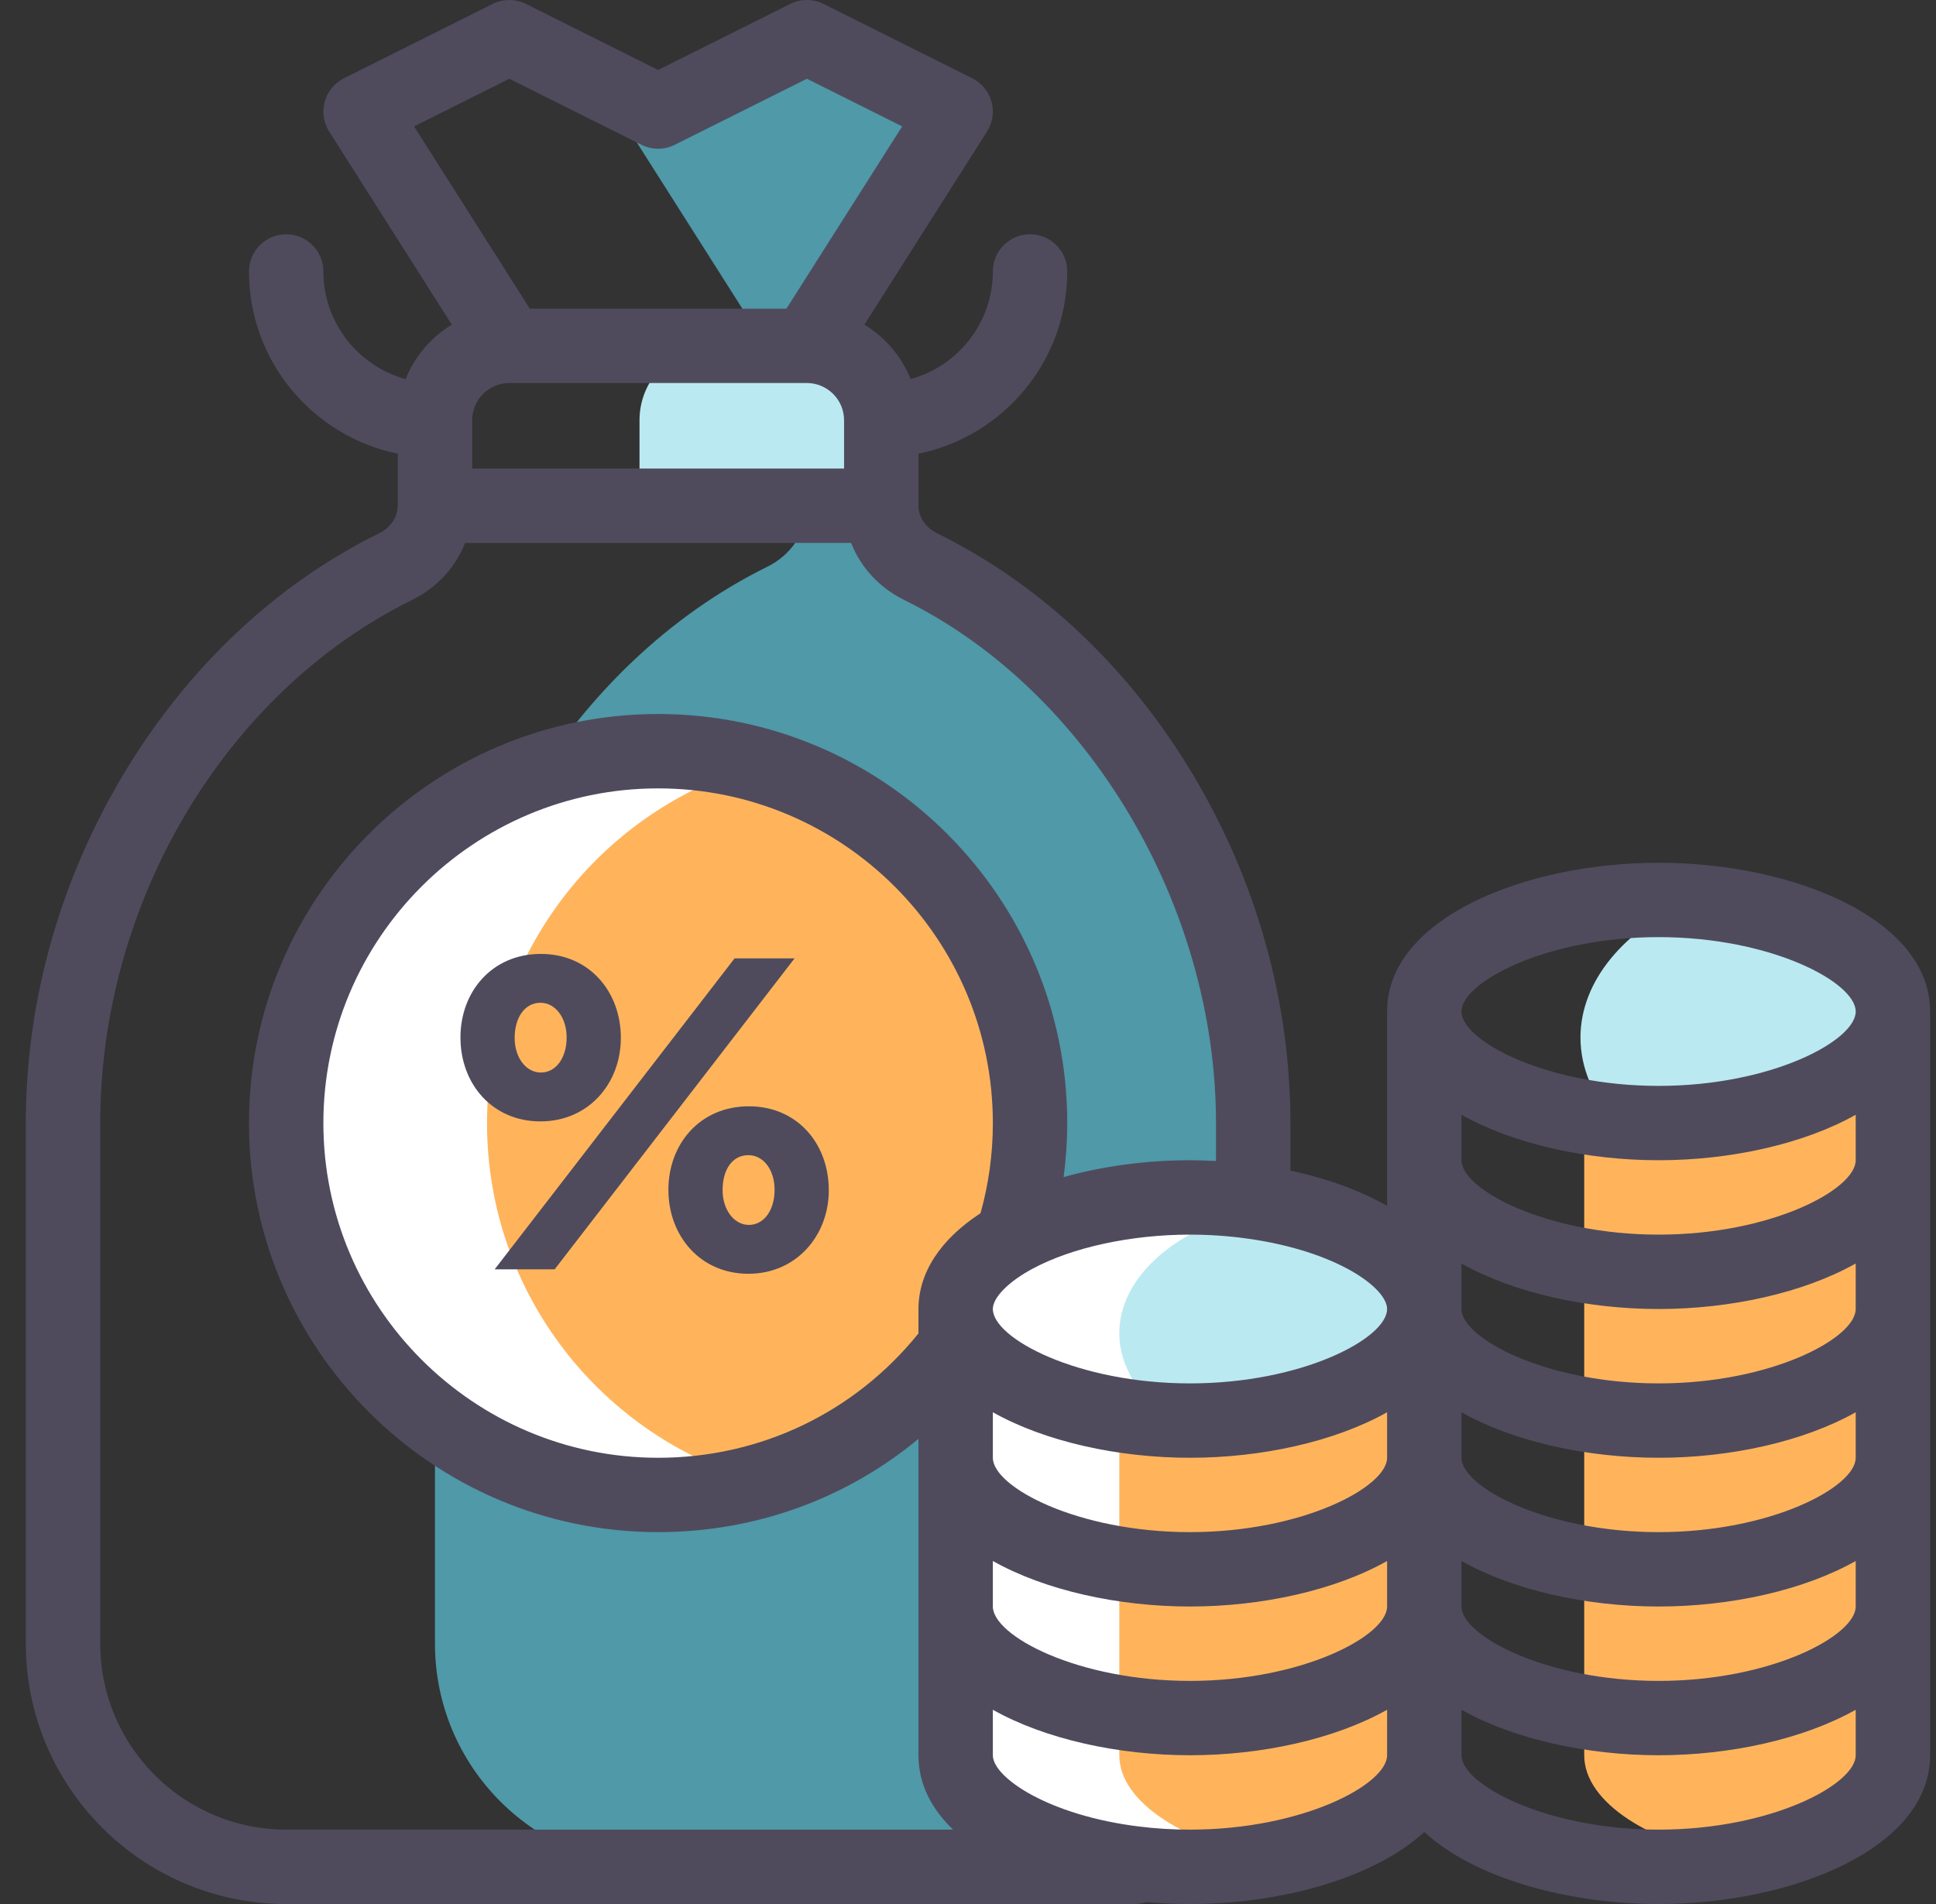 <svg width="61" height="60" viewBox="0 0 61 60" fill="none" xmlns="http://www.w3.org/2000/svg">
<rect x="0" y="0" width="61" height="60" fill="#333333" stroke="none"/>
<g clip-path="url(#clip0)">
<path d="M39.486 51.797V35.391C39.486 28.006 35.217 20.914 29.012 17.858C28.268 17.491 27.767 16.767 27.767 15.938H25.424C25.424 16.767 24.923 17.491 24.179 17.858C17.974 20.916 13.705 28.006 13.705 35.391V51.797C13.705 55.68 16.853 58.828 20.736 58.828H32.455C36.338 58.828 39.486 55.68 39.486 51.797Z" fill="#4F99A8"/>
<path d="M53.202 28.391C51.195 29.314 49.798 30.896 49.798 32.695C49.798 33.655 50.197 34.553 50.873 35.323C51.326 35.367 51.79 35.391 52.26 35.391C56.143 35.391 59.642 33.817 59.642 31.875C59.642 30.092 56.691 28.62 53.202 28.391Z" fill="#BBE9F1"/>
<path d="M52.26 35.391C51.452 35.391 50.662 35.322 49.916 35.197V55.312C49.916 56.819 52.022 58.103 54.779 58.604C57.536 58.103 59.642 56.819 59.642 55.312C59.642 52.944 59.642 34.181 59.642 31.875C59.642 33.817 56.143 35.391 52.26 35.391Z" fill="#FFB45C"/>
<path d="M44.877 41.25C44.877 43.192 41.377 44.766 37.494 44.766C33.61 44.766 30.111 43.192 30.111 41.25V42.423V55.312C30.111 56.956 32.621 58.337 35.749 58.721C36.314 58.791 36.9 58.828 37.494 58.828C41.377 58.828 44.877 57.254 44.877 55.312" fill="white"/>
<path d="M39.45 37.868C42.479 38.287 44.877 39.642 44.877 41.25C44.877 43.192 41.377 44.766 37.494 44.766C33.61 44.766 30.111 43.192 30.111 41.25C30.111 40.376 30.821 39.575 31.958 38.96C33.343 38.209 35.36 37.734 37.494 37.734C38.163 37.734 38.82 37.781 39.45 37.868Z" fill="white"/>
<path d="M37.494 44.766C36.728 44.766 35.979 44.703 35.267 44.591V55.312C35.267 56.808 37.343 58.084 40.071 58.593C42.8 58.085 44.877 56.808 44.877 55.312V41.25C44.877 43.192 41.377 44.766 37.494 44.766Z" fill="#FFB45C"/>
<path d="M40.331 38.02C38.95 38.174 37.684 38.669 36.762 39.378C35.842 40.086 35.267 41.007 35.267 42.012C35.267 43.07 35.904 44.032 36.907 44.752C37.102 44.761 37.297 44.766 37.494 44.766C41.377 44.766 44.877 43.192 44.877 41.25C44.877 39.802 42.931 38.559 40.331 38.02Z" fill="#BBE9F1"/>
<path d="M32.455 35.391C32.455 36.611 32.269 37.788 31.922 38.894L31.958 38.96C30.821 39.575 30.111 40.376 30.111 41.25V42.423C27.974 45.268 24.57 47.109 20.736 47.109C14.264 47.109 9.017 41.863 9.017 35.391C9.017 28.918 14.264 23.672 20.736 23.672C27.208 23.672 32.455 28.918 32.455 35.391Z" fill="white"/>
<path d="M23.9 24.105C18.965 25.485 15.345 30.015 15.345 35.391C15.345 40.766 18.965 45.296 23.9 46.676C26.413 45.974 28.585 44.454 30.111 42.423V41.25C30.111 40.376 30.821 39.575 31.958 38.96L31.922 38.894C32.269 37.788 32.455 36.611 32.455 35.391C32.455 30.015 28.835 25.485 23.9 24.105Z" fill="#FFB45C"/>
<path d="M15.586 40H17.476L25.036 30.2H23.146L15.586 40ZM23.58 40.14C25.092 40.14 26.114 38.936 26.114 37.508C26.114 36.038 25.12 34.862 23.594 34.862C22.054 34.862 21.06 36.052 21.06 37.494C21.06 38.95 22.068 40.14 23.58 40.14ZM23.594 38.6C23.132 38.6 22.768 38.124 22.768 37.508C22.768 36.85 23.076 36.402 23.58 36.402C24.056 36.402 24.406 36.864 24.406 37.494C24.406 38.138 24.07 38.6 23.594 38.6ZM17.028 35.338C18.54 35.338 19.562 34.148 19.562 32.706C19.562 31.25 18.568 30.06 17.042 30.06C15.502 30.06 14.508 31.25 14.508 32.692C14.508 34.162 15.516 35.338 17.028 35.338ZM17.042 33.798C16.58 33.798 16.216 33.336 16.216 32.706C16.216 32.062 16.538 31.6 17.028 31.6C17.504 31.6 17.854 32.076 17.854 32.692C17.854 33.336 17.518 33.798 17.042 33.798Z" fill="#4F4B5D"/>
<path d="M29.466 3.193L28.822 3.516L24.779 1.494L20.736 3.516L20.091 3.193L19.447 3.516L24.134 10.898H25.424L30.111 3.516L29.466 3.193Z" fill="#4F99A8"/>
<path d="M25.424 10.898H22.494C21.199 10.898 20.15 11.947 20.15 13.242V15.938H27.767V13.242C27.767 11.947 26.718 10.898 25.424 10.898Z" fill="#BBE9F1"/>
<path d="M52.26 27.188C48.054 27.188 43.705 28.941 43.705 31.875V38C42.869 37.523 41.839 37.142 40.658 36.89V35.391C40.658 31.561 39.594 27.761 37.581 24.399C35.567 21.034 32.782 18.409 29.53 16.807C29.166 16.627 28.939 16.294 28.939 15.938V14.296C31.611 13.752 33.627 11.384 33.627 8.555C33.627 7.907 33.102 7.383 32.455 7.383C31.808 7.383 31.283 7.907 31.283 8.555C31.283 10.173 30.182 11.54 28.691 11.946C28.405 11.229 27.89 10.626 27.235 10.231L31.1 4.144C31.278 3.864 31.329 3.522 31.24 3.203C31.151 2.883 30.932 2.616 30.635 2.467L25.948 0.124C25.618 -0.041 25.229 -0.041 24.899 0.124L20.736 2.206L16.573 0.124C16.243 -0.041 15.854 -0.041 15.524 0.124L10.837 2.467C10.54 2.616 10.32 2.883 10.232 3.202C10.143 3.522 10.194 3.864 10.372 4.144L14.236 10.231C13.582 10.626 13.067 11.229 12.781 11.946C11.29 11.54 10.189 10.173 10.189 8.555C10.189 7.907 9.665 7.383 9.017 7.383C8.37 7.383 7.845 7.907 7.845 8.555C7.845 11.384 9.861 13.752 12.533 14.296V15.938C12.533 16.294 12.306 16.627 11.942 16.807C8.69 18.41 5.905 21.035 3.891 24.399C1.878 27.761 0.814 31.561 0.814 35.391V51.797C0.814 56.32 4.494 60 9.017 60H35.736C35.867 60 35.992 59.978 36.11 59.938C36.566 59.978 37.029 60 37.494 60C40.364 60 43.301 59.182 44.877 57.73C46.452 59.182 49.389 60 52.26 60C56.465 60 60.814 58.247 60.814 55.312V31.875C60.814 28.941 56.465 27.188 52.26 27.188ZM58.47 50.625C58.47 51.547 55.803 52.969 52.26 52.969C48.715 52.969 46.048 51.547 46.048 50.625V49.191C47.695 50.117 49.997 50.625 52.26 50.625C54.522 50.625 56.824 50.117 58.47 49.191V50.625ZM43.705 45.938C43.705 46.859 41.038 48.281 37.494 48.281C33.95 48.281 31.283 46.859 31.283 45.938V44.504C32.929 45.429 35.232 45.938 37.494 45.938C39.756 45.938 42.059 45.429 43.705 44.504V45.938ZM30.895 38.231C29.63 39.055 28.939 40.111 28.939 41.25V42.02C26.925 44.514 23.957 45.938 20.736 45.938C14.921 45.938 10.189 41.206 10.189 35.391C10.189 29.575 14.921 24.844 20.736 24.844C26.552 24.844 31.283 29.575 31.283 35.391C31.283 36.358 31.152 37.311 30.895 38.231ZM31.283 49.191C32.929 50.117 35.232 50.625 37.494 50.625C39.756 50.625 42.059 50.117 43.705 49.191V50.625C43.705 51.547 41.038 52.969 37.494 52.969C33.95 52.969 31.283 51.547 31.283 50.625V49.191ZM58.47 45.938C58.47 46.859 55.803 48.281 52.26 48.281C48.715 48.281 46.048 46.859 46.048 45.938V44.504C47.695 45.429 49.997 45.938 52.26 45.938C54.522 45.938 56.824 45.429 58.47 44.504V45.938ZM58.47 41.25C58.47 42.172 55.803 43.594 52.26 43.594C48.715 43.594 46.048 42.172 46.048 41.25V39.816C47.695 40.742 49.997 41.25 52.26 41.25C54.522 41.25 56.824 40.742 58.47 39.816V41.25ZM58.47 36.562C58.47 37.484 55.803 38.906 52.26 38.906C48.715 38.906 46.048 37.484 46.048 36.562V35.129C47.695 36.054 49.997 36.562 52.26 36.562C54.522 36.562 56.824 36.054 58.47 35.129V36.562ZM52.26 29.531C55.803 29.531 58.47 30.953 58.47 31.875C58.47 32.797 55.803 34.219 52.26 34.219C48.715 34.219 46.048 32.797 46.048 31.875C46.048 30.953 48.715 29.531 52.26 29.531ZM43.705 41.25C43.705 42.172 41.038 43.594 37.494 43.594C33.95 43.594 31.283 42.172 31.283 41.25C31.283 40.89 31.767 40.396 32.517 39.99C33.768 39.311 35.629 38.906 37.494 38.906C38.095 38.906 38.699 38.947 39.289 39.029C42.132 39.423 43.705 40.592 43.705 41.25ZM14.877 14.766V13.242C14.877 12.596 15.402 12.07 16.049 12.07H25.42H25.423H25.424C26.07 12.071 26.595 12.596 26.595 13.242V14.766H14.877ZM16.049 2.482L20.212 4.563C20.542 4.729 20.93 4.729 21.26 4.563L25.424 2.482L28.426 3.983L24.779 9.727H16.693L13.046 3.983L16.049 2.482ZM3.158 51.797V35.391C3.158 28.427 7.104 21.804 12.978 18.909C13.769 18.52 14.356 17.874 14.655 17.109H26.817C27.116 17.874 27.704 18.52 28.494 18.909C34.276 21.757 38.314 28.535 38.314 35.391V36.586C38.041 36.572 37.767 36.562 37.494 36.562C36.105 36.562 34.734 36.75 33.513 37.093C33.587 36.531 33.627 35.963 33.627 35.391C33.627 28.282 27.844 22.5 20.736 22.5C13.628 22.5 7.845 28.282 7.845 35.391C7.845 42.498 13.628 48.281 20.736 48.281C23.79 48.281 26.657 47.234 28.939 45.342V55.312C28.939 56.221 29.352 57.004 30.029 57.656H9.017C5.786 57.656 3.158 55.028 3.158 51.797ZM37.494 57.656C36.953 57.656 36.414 57.623 35.892 57.558C33.036 57.207 31.283 56.014 31.283 55.312V53.879C32.929 54.804 35.232 55.312 37.494 55.312C39.756 55.312 42.059 54.804 43.705 53.879V55.312C43.705 56.234 41.038 57.656 37.494 57.656ZM52.26 57.656C48.715 57.656 46.048 56.234 46.048 55.312V53.879C47.695 54.804 49.997 55.312 52.26 55.312C54.522 55.312 56.824 54.804 58.47 53.879V55.312C58.47 56.234 55.803 57.656 52.26 57.656Z" fill="#4F4B5D"/>
</g>
<defs>
<clipPath id="clip0">
<rect width="60" height="60" fill="white" transform="translate(0.814)"/>
</clipPath>
</defs>
</svg>
